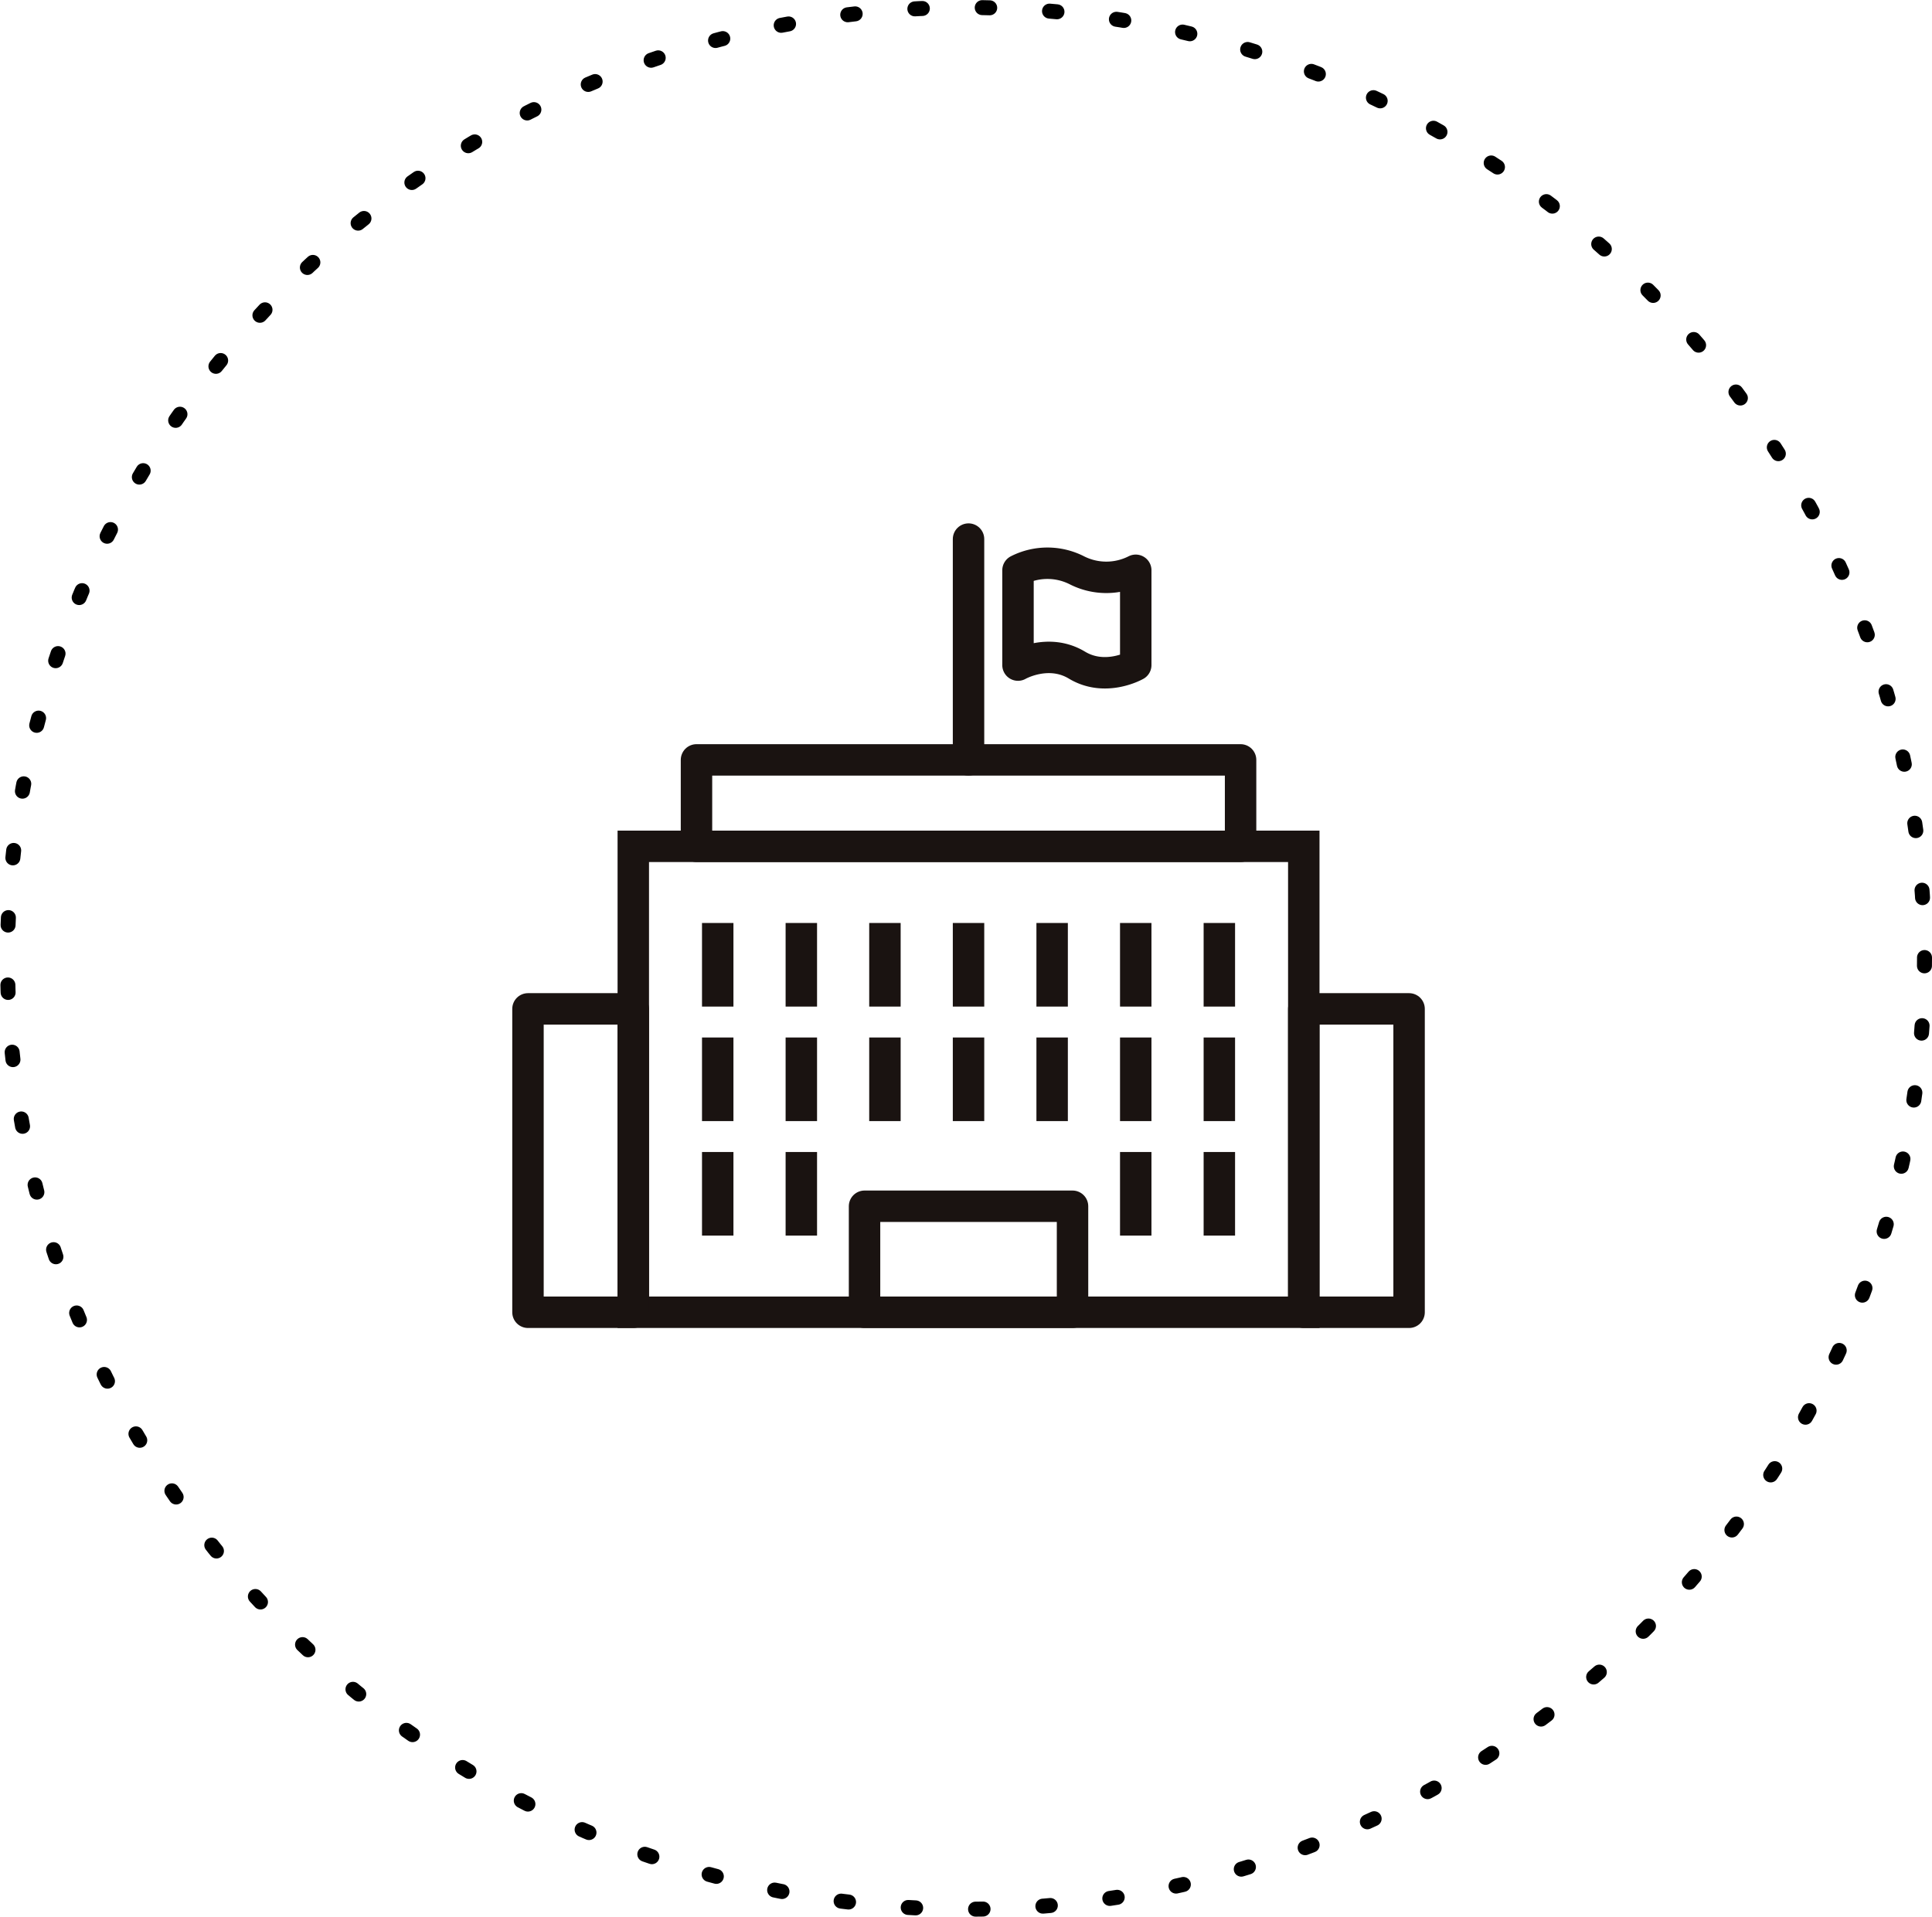 <svg xmlns="http://www.w3.org/2000/svg" xmlns:xlink="http://www.w3.org/1999/xlink" width="258" height="256" viewBox="0 0 258 256">
  <defs>
    <clipPath id="clip-path">
      <rect id="長方形_60" data-name="長方形 60" width="122.005" height="107.61" fill="none"/>
    </clipPath>
  </defs>
  <g id="グループ_497" data-name="グループ 497" transform="translate(-326 -1126)">
    <g id="楕円形_2" data-name="楕円形 2" transform="translate(326 1126)" fill="none" stroke="#000" stroke-linecap="round" stroke-width="2" stroke-dasharray="1 8">
      <ellipse cx="129" cy="128" rx="129" ry="128" stroke="none"/>
      <ellipse cx="129" cy="128" rx="128" ry="127" fill="none"/>
    </g>
    <g id="グループ_131" data-name="グループ 131" transform="translate(394.336 1195.83)">
      <g id="グループ_128" data-name="グループ 128">
        <g id="グループ_127" data-name="グループ 127" clip-path="url(#clip-path)">
          <path id="パス_1853" data-name="パス 1853" d="M0,0H89.538V62.231H0Z" transform="translate(16.234 43.209)" fill="none" stroke="#1a1311" stroke-linecap="round" stroke-width="4.198"/>
        </g>
      </g>
      <rect id="長方形_61" data-name="長方形 61" width="72.659" height="11.545" transform="translate(24.673 31.663)" fill="none" stroke="#1a1311" stroke-linecap="round" stroke-linejoin="round" stroke-width="4.198"/>
      <line id="線_9" data-name="線 9" y2="11.165" transform="translate(27.509 53.448)" fill="none" stroke="#1a1311" stroke-linejoin="round" stroke-width="4.198"/>
      <line id="線_10" data-name="線 10" y2="11.165" transform="translate(38.674 53.448)" fill="none" stroke="#1a1311" stroke-linejoin="round" stroke-width="4.198"/>
      <line id="線_11" data-name="線 11" y2="11.165" transform="translate(49.838 53.448)" fill="none" stroke="#1a1311" stroke-linejoin="round" stroke-width="4.198"/>
      <line id="線_12" data-name="線 12" y2="11.165" transform="translate(61.002 53.448)" fill="none" stroke="#1a1311" stroke-linejoin="round" stroke-width="4.198"/>
      <line id="線_13" data-name="線 13" y2="11.165" transform="translate(72.167 53.448)" fill="none" stroke="#1a1311" stroke-linejoin="round" stroke-width="4.198"/>
      <line id="線_14" data-name="線 14" y2="11.165" transform="translate(83.331 53.448)" fill="none" stroke="#1a1311" stroke-linejoin="round" stroke-width="4.198"/>
      <line id="線_15" data-name="線 15" y2="11.165" transform="translate(94.496 53.448)" fill="none" stroke="#1a1311" stroke-linejoin="round" stroke-width="4.198"/>
      <line id="線_16" data-name="線 16" y2="11.165" transform="translate(27.509 68.742)" fill="none" stroke="#1a1311" stroke-linejoin="round" stroke-width="4.198"/>
      <line id="線_17" data-name="線 17" y2="11.165" transform="translate(38.674 68.742)" fill="none" stroke="#1a1311" stroke-linejoin="round" stroke-width="4.198"/>
      <line id="線_18" data-name="線 18" y2="11.165" transform="translate(49.838 68.742)" fill="none" stroke="#1a1311" stroke-linejoin="round" stroke-width="4.198"/>
      <line id="線_19" data-name="線 19" y2="11.165" transform="translate(61.002 68.742)" fill="none" stroke="#1a1311" stroke-linejoin="round" stroke-width="4.198"/>
      <line id="線_20" data-name="線 20" y2="11.165" transform="translate(72.167 68.742)" fill="none" stroke="#1a1311" stroke-linejoin="round" stroke-width="4.198"/>
      <line id="線_21" data-name="線 21" y2="11.165" transform="translate(83.331 68.742)" fill="none" stroke="#1a1311" stroke-linejoin="round" stroke-width="4.198"/>
      <line id="線_22" data-name="線 22" y2="11.165" transform="translate(94.496 68.742)" fill="none" stroke="#1a1311" stroke-linejoin="round" stroke-width="4.198"/>
      <line id="線_23" data-name="線 23" y2="11.165" transform="translate(27.509 84.037)" fill="none" stroke="#1a1311" stroke-linejoin="round" stroke-width="4.198"/>
      <line id="線_24" data-name="線 24" y2="11.165" transform="translate(38.674 84.037)" fill="none" stroke="#1a1311" stroke-linejoin="round" stroke-width="4.198"/>
      <line id="線_25" data-name="線 25" y2="11.165" transform="translate(83.331 84.037)" fill="none" stroke="#1a1311" stroke-linejoin="round" stroke-width="4.198"/>
      <line id="線_26" data-name="線 26" y2="11.165" transform="translate(94.496 84.037)" fill="none" stroke="#1a1311" stroke-linejoin="round" stroke-width="4.198"/>
      <g id="グループ_130" data-name="グループ 130">
        <g id="グループ_129" data-name="グループ 129" clip-path="url(#clip-path)">
          <rect id="長方形_62" data-name="長方形 62" width="27.775" height="14.16" transform="translate(47.115 91.28)" fill="none" stroke="#1a1311" stroke-linecap="round" stroke-linejoin="round" stroke-width="4.198"/>
          <line id="線_27" data-name="線 27" y1="29.493" transform="translate(61.002 2.171)" fill="none" stroke="#1a1311" stroke-linecap="round" stroke-linejoin="round" stroke-width="4.198"/>
          <path id="パス_604" data-name="パス 604" d="M81.093,18.823s-4.033,2.309-7.862,0-7.862,0-7.862,0V6.161a8.678,8.678,0,0,1,7.862,0,8.674,8.674,0,0,0,7.862,0Z" transform="translate(2.239 0.178)" fill="none" stroke="#1a1311" stroke-linecap="round" stroke-linejoin="round" stroke-width="4.198"/>
          <rect id="長方形_63" data-name="長方形 63" width="14.063" height="40.522" transform="translate(2.171 64.918)" fill="none" stroke="#1a1311" stroke-linecap="round" stroke-linejoin="round" stroke-width="4.198"/>
          <rect id="長方形_64" data-name="長方形 64" width="14.063" height="40.522" transform="translate(105.771 64.918)" fill="none" stroke="#1a1311" stroke-linecap="round" stroke-linejoin="round" stroke-width="4.198"/>
        </g>
      </g>
    </g>
  </g>
</svg>
